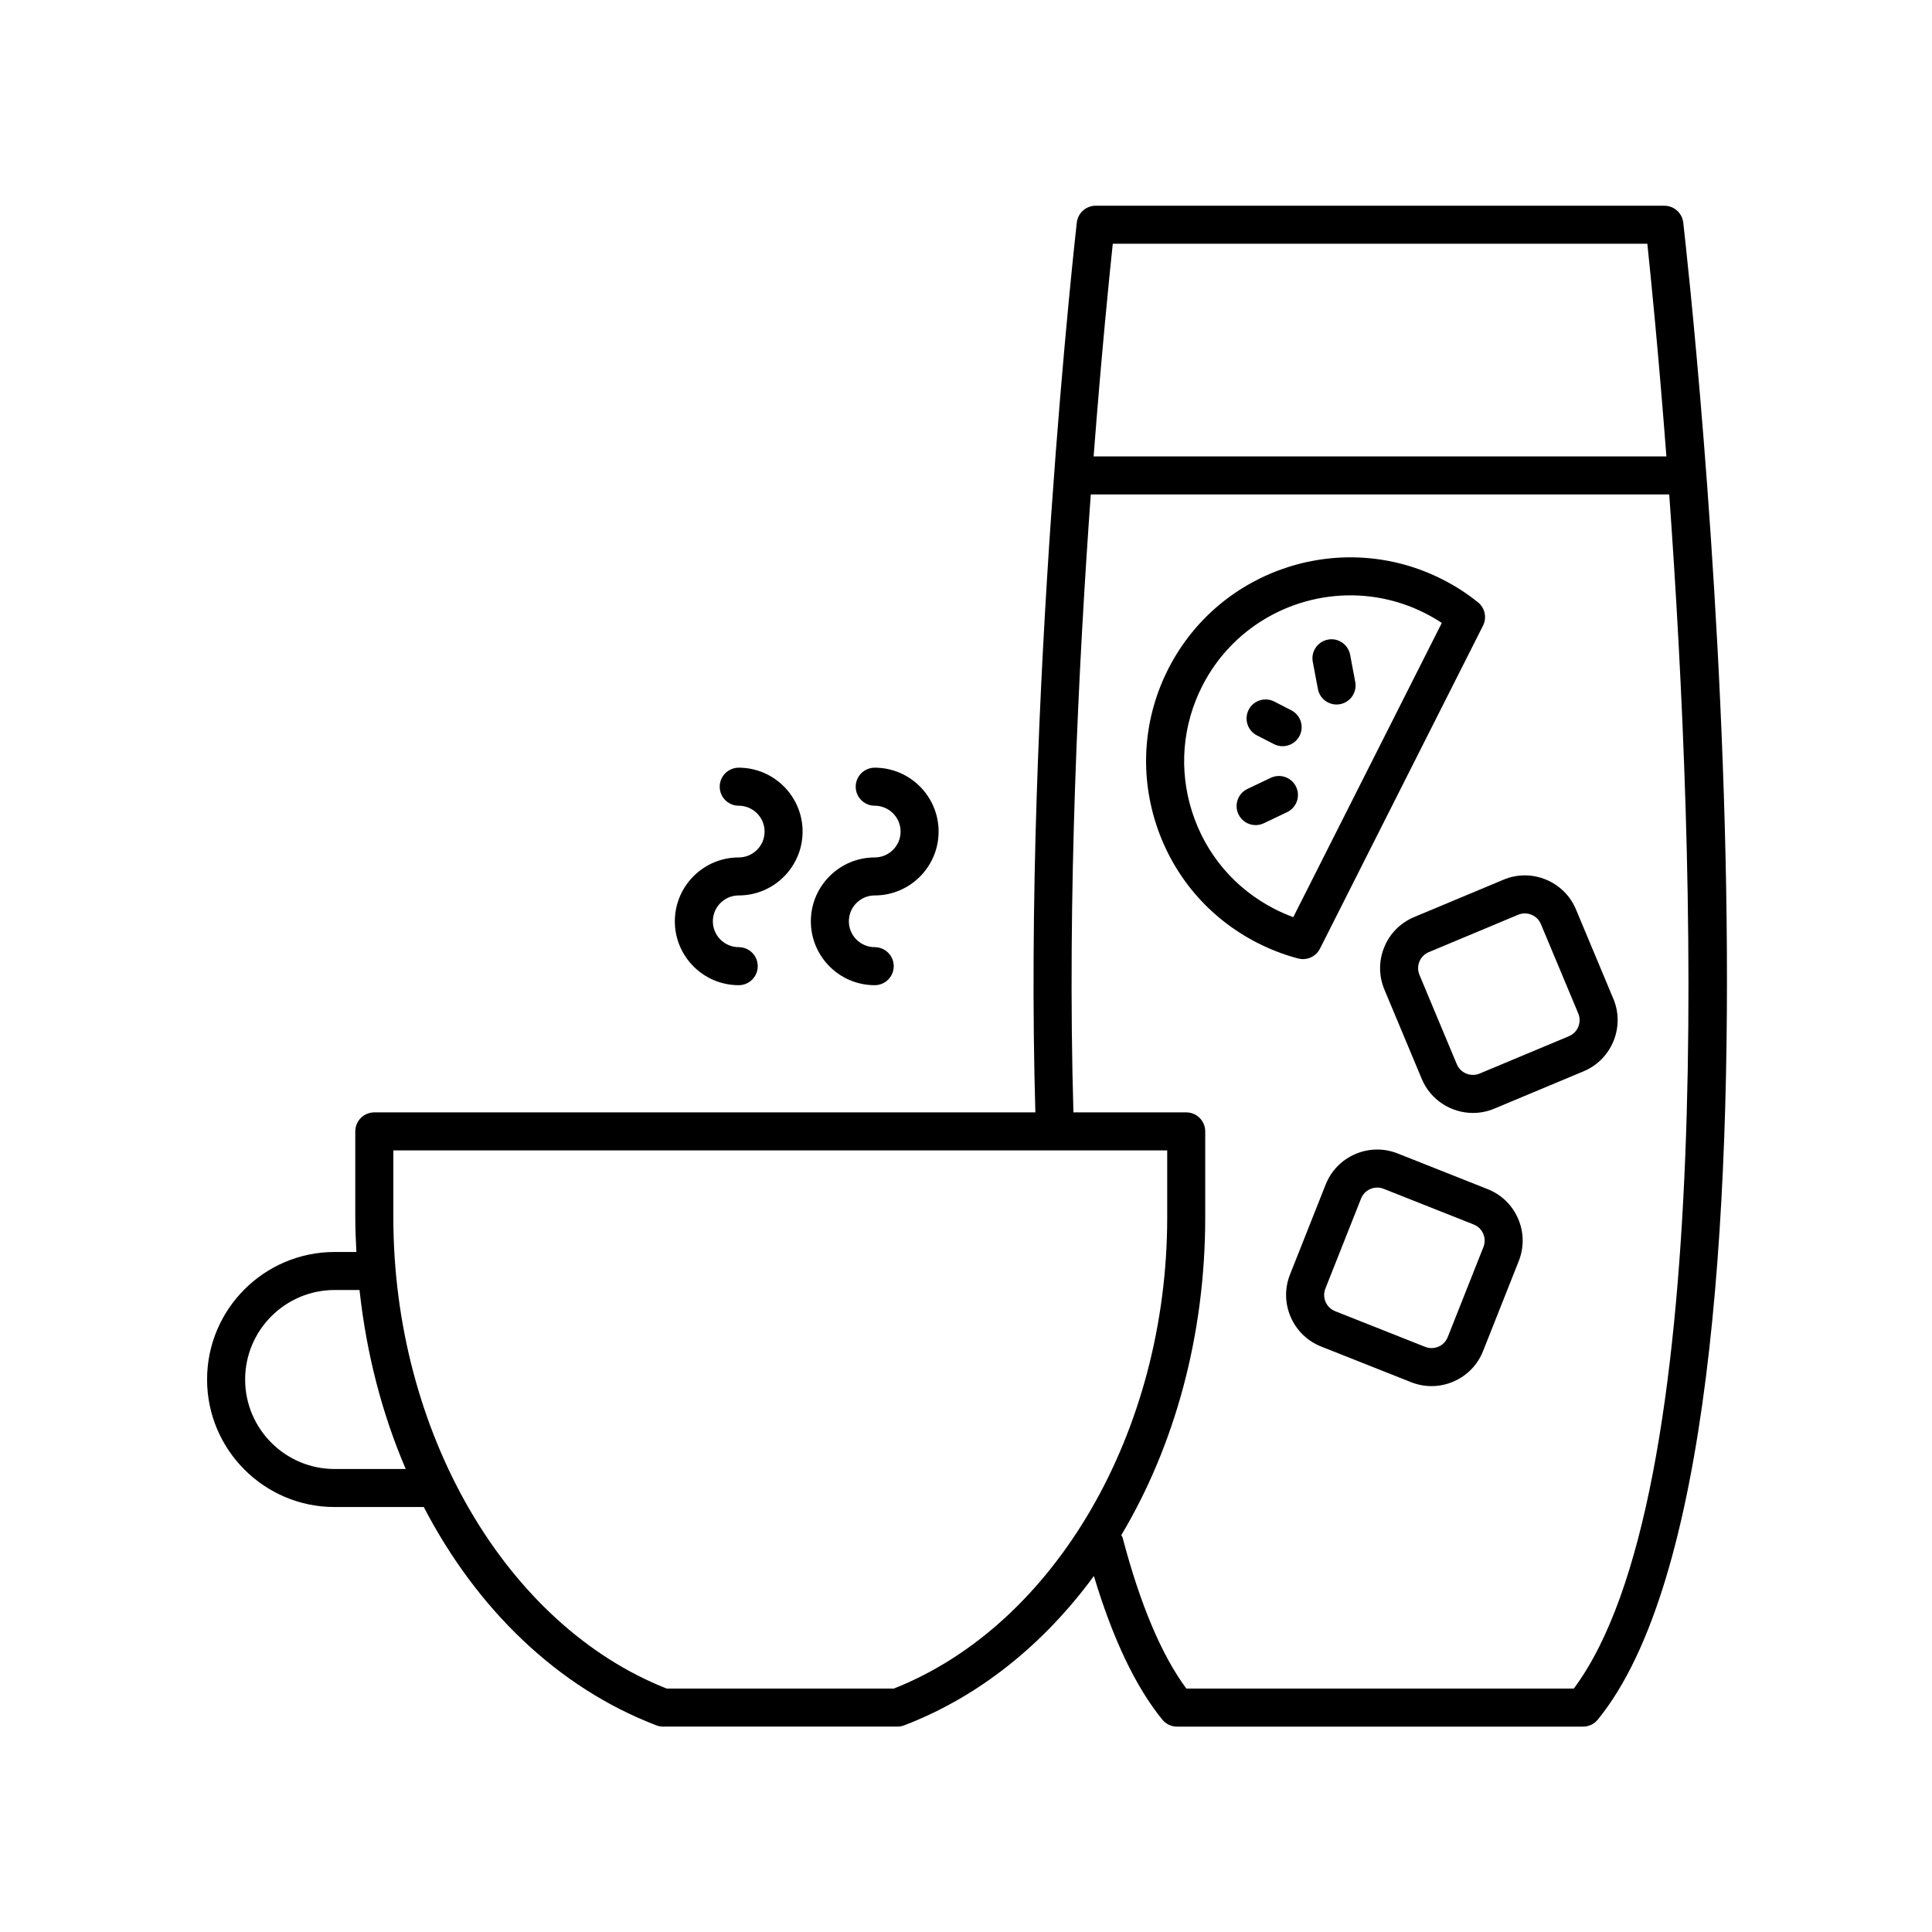 <?xml version="1.0" encoding="UTF-8"?>
<!-- The Best Svg Icon site in the world: iconSvg.co, Visit us! https://iconsvg.co -->
<svg fill="#000000" width="800px" height="800px" version="1.1" viewBox="144 144 512 512" xmlns="http://www.w3.org/2000/svg">
 <g>
  <path d="m477.12 393.82c3.484 1.789 7.148 3.199 10.898 4.188 0.43 0.113 0.863 0.168 1.289 0.168 1.863 0 3.625-1.039 4.496-2.766l43.211-85.602c1.074-2.125 0.512-4.711-1.344-6.199-2.832-2.273-5.922-4.277-9.188-5.949-26.516-13.613-59.156-3.113-72.766 23.398-6.594 12.844-7.789 27.484-3.371 41.23 4.422 13.738 13.93 24.938 26.773 31.531zm-14.438-68.164c7.785-15.16 23.215-23.883 39.191-23.883 6.75 0 13.602 1.559 20.008 4.848 1.453 0.742 2.859 1.566 4.211 2.461l-39.359 77.973c-1.711-0.629-3.387-1.359-5.016-2.195-10.449-5.363-18.184-14.477-21.777-25.656-3.594-11.184-2.621-23.098 2.742-33.547z"/>
  <path d="m477.09 338.88 4.516 2.32c0.738 0.379 1.523 0.555 2.297 0.555 1.832 0 3.594-1 4.488-2.734 1.273-2.477 0.297-5.512-2.18-6.785l-4.516-2.32c-2.481-1.27-5.516-0.293-6.785 2.18-1.27 2.477-0.293 5.516 2.18 6.785z"/>
  <path d="m498.2 330.7c0.309 0 0.625-0.027 0.941-0.09 2.734-0.516 4.531-3.152 4.016-5.883l-1.359-7.207c-0.516-2.734-3.164-4.555-5.883-4.016-2.734 0.516-4.531 3.152-4.016 5.883l1.359 7.207c0.453 2.422 2.57 4.106 4.941 4.106z"/>
  <path d="m476.75 362.66c0.727 0 1.465-0.156 2.164-0.488l6.184-2.945c2.512-1.195 3.578-4.203 2.383-6.715-1.195-2.512-4.203-3.566-6.715-2.383l-6.184 2.945c-2.512 1.195-3.578 4.203-2.383 6.715 0.863 1.812 2.668 2.871 4.551 2.871z"/>
  <path d="m232.68 543.38h23.625c14.047 27.016 35.465 47.852 61.641 57.855 0.574 0.219 1.184 0.332 1.797 0.332h62.07c0.613 0 1.227-0.113 1.797-0.332 19.898-7.606 37.02-21.508 50.285-39.574 4.988 16.613 11.07 29.398 18.129 38.055 0.953 1.172 2.387 1.855 3.902 1.855h107.6c1.516 0 2.949-0.68 3.906-1.855 59-72.395 24.16-383.52 22.648-396.73-0.293-2.543-2.445-4.465-5.008-4.465l-150.7-0.004c-2.562 0-4.715 1.922-5.008 4.465-0.145 1.254-14.211 125.66-10.98 235.81h-175.19c-2.781 0-5.039 2.254-5.039 5.039v22.797c0 3.078 0.141 6.121 0.293 9.16h-5.773c-18.633 0-33.797 15.16-33.797 33.797 0.004 18.629 15.164 33.793 33.797 33.793zm206.22-334.79h141.66c0.91 8.613 2.969 29.059 5.051 56.359h-151.79c2.094-27.293 4.164-47.758 5.078-56.359zm-5.828 66.438h153.29c6.984 97.172 12.762 265.47-25.289 316.46h-102.68c-6.562-8.867-12.234-22.289-16.875-39.941-0.07-0.273-0.246-0.48-0.359-0.73 14.121-23.656 22.238-52.883 22.238-84.191v-22.797c0-2.781-2.254-5.039-5.039-5.039h-29.887c-1.695-57.16 1.312-118.24 4.598-163.76zm-184.83 173.84h205.08v17.758c0 56.84-29.746 108.02-72.453 124.86l-60.176 0.004c-42.707-16.844-72.453-68.023-72.453-124.86zm-15.559 36.996h6.594c1.832 16.887 6.008 32.902 12.246 47.438h-18.84c-13.078 0-23.719-10.641-23.719-23.719s10.641-23.719 23.719-23.719z"/>
  <path d="m339.77 381.3c9.332 0 16.926-7.594 16.926-16.926 0-9.336-7.594-16.93-16.926-16.93-2.781 0-5.039 2.254-5.039 5.039 0 2.781 2.254 5.039 5.039 5.039 3.777 0 6.852 3.074 6.852 6.856 0 3.777-3.074 6.852-6.852 6.852-9.336 0-16.93 7.594-16.93 16.93 0 9.332 7.594 16.926 16.93 16.926 2.781 0 5.039-2.254 5.039-5.039 0-2.781-2.254-5.039-5.039-5.039-3.777 0-6.856-3.074-6.856-6.852 0-3.781 3.074-6.856 6.856-6.856z"/>
  <path d="m375.81 381.3c9.336 0 16.93-7.594 16.93-16.926 0-9.336-7.594-16.93-16.93-16.93-2.781 0-5.039 2.254-5.039 5.039 0 2.781 2.254 5.039 5.039 5.039 3.777 0 6.856 3.074 6.856 6.856 0 3.777-3.074 6.852-6.856 6.852-9.332 0-16.926 7.594-16.926 16.93 0 9.332 7.594 16.926 16.926 16.926 2.781 0 5.039-2.254 5.039-5.039 0-2.781-2.254-5.039-5.039-5.039-3.777 0-6.852-3.074-6.852-6.852 0-3.781 3.07-6.856 6.852-6.856z"/>
  <path d="m510.84 395.01c-1.488 3.633-1.473 7.625 0.043 11.242l9.898 23.672c2.356 5.625 7.824 9.02 13.574 9.02 1.887 0 3.805-0.367 5.648-1.141l23.664-9.898c7.473-3.125 11.012-11.75 7.891-19.227l-0.008 0.004-9.898-23.664c-1.516-3.621-4.348-6.434-7.981-7.926-3.637-1.492-7.633-1.477-11.246 0.043l-23.668 9.898c-3.613 1.512-6.43 4.344-7.918 7.977zm9.32 3.82c0.469-1.141 1.352-2.031 2.488-2.508l23.668-9.898c0.574-0.238 1.18-0.359 1.781-0.359 0.594 0 1.188 0.117 1.75 0.348 1.141 0.469 2.031 1.352 2.508 2.488l9.898 23.664c0.477 1.141 0.48 2.394 0.012 3.535s-1.352 2.031-2.488 2.508l-23.664 9.898c-2.356 0.973-5.059-0.133-6.043-2.477l-9.898-23.668c-0.473-1.137-0.477-2.391-0.012-3.531z"/>
  <path d="m538.24 459.13-23.848-9.453c-3.644-1.441-7.641-1.383-11.246 0.172-3.602 1.559-6.383 4.422-7.832 8.07l-9.453 23.852c-2.984 7.527 0.715 16.082 8.246 19.07l23.852 9.453c1.75 0.695 3.586 1.039 5.414 1.039 1.977 0 3.957-0.406 5.828-1.215 3.606-1.559 6.383-4.426 7.828-8.074l9.453-23.844c1.445-3.648 1.387-7.644-0.172-11.246-1.555-3.598-4.422-6.379-8.07-7.824zm-1.121 15.359-9.453 23.848v0.004c-0.457 1.145-1.324 2.047-2.457 2.535-1.137 0.488-2.391 0.512-3.531 0.055l-23.848-9.453c-2.367-0.938-3.531-3.625-2.594-5.988l9.453-23.852c0.457-1.145 1.328-2.047 2.461-2.535 0.59-0.254 1.207-0.383 1.832-0.383 0.574 0 1.152 0.109 1.703 0.328l23.852 9.453c1.145 0.457 2.047 1.324 2.535 2.457 0.48 1.129 0.5 2.387 0.047 3.531z"/>
 </g>
</svg>